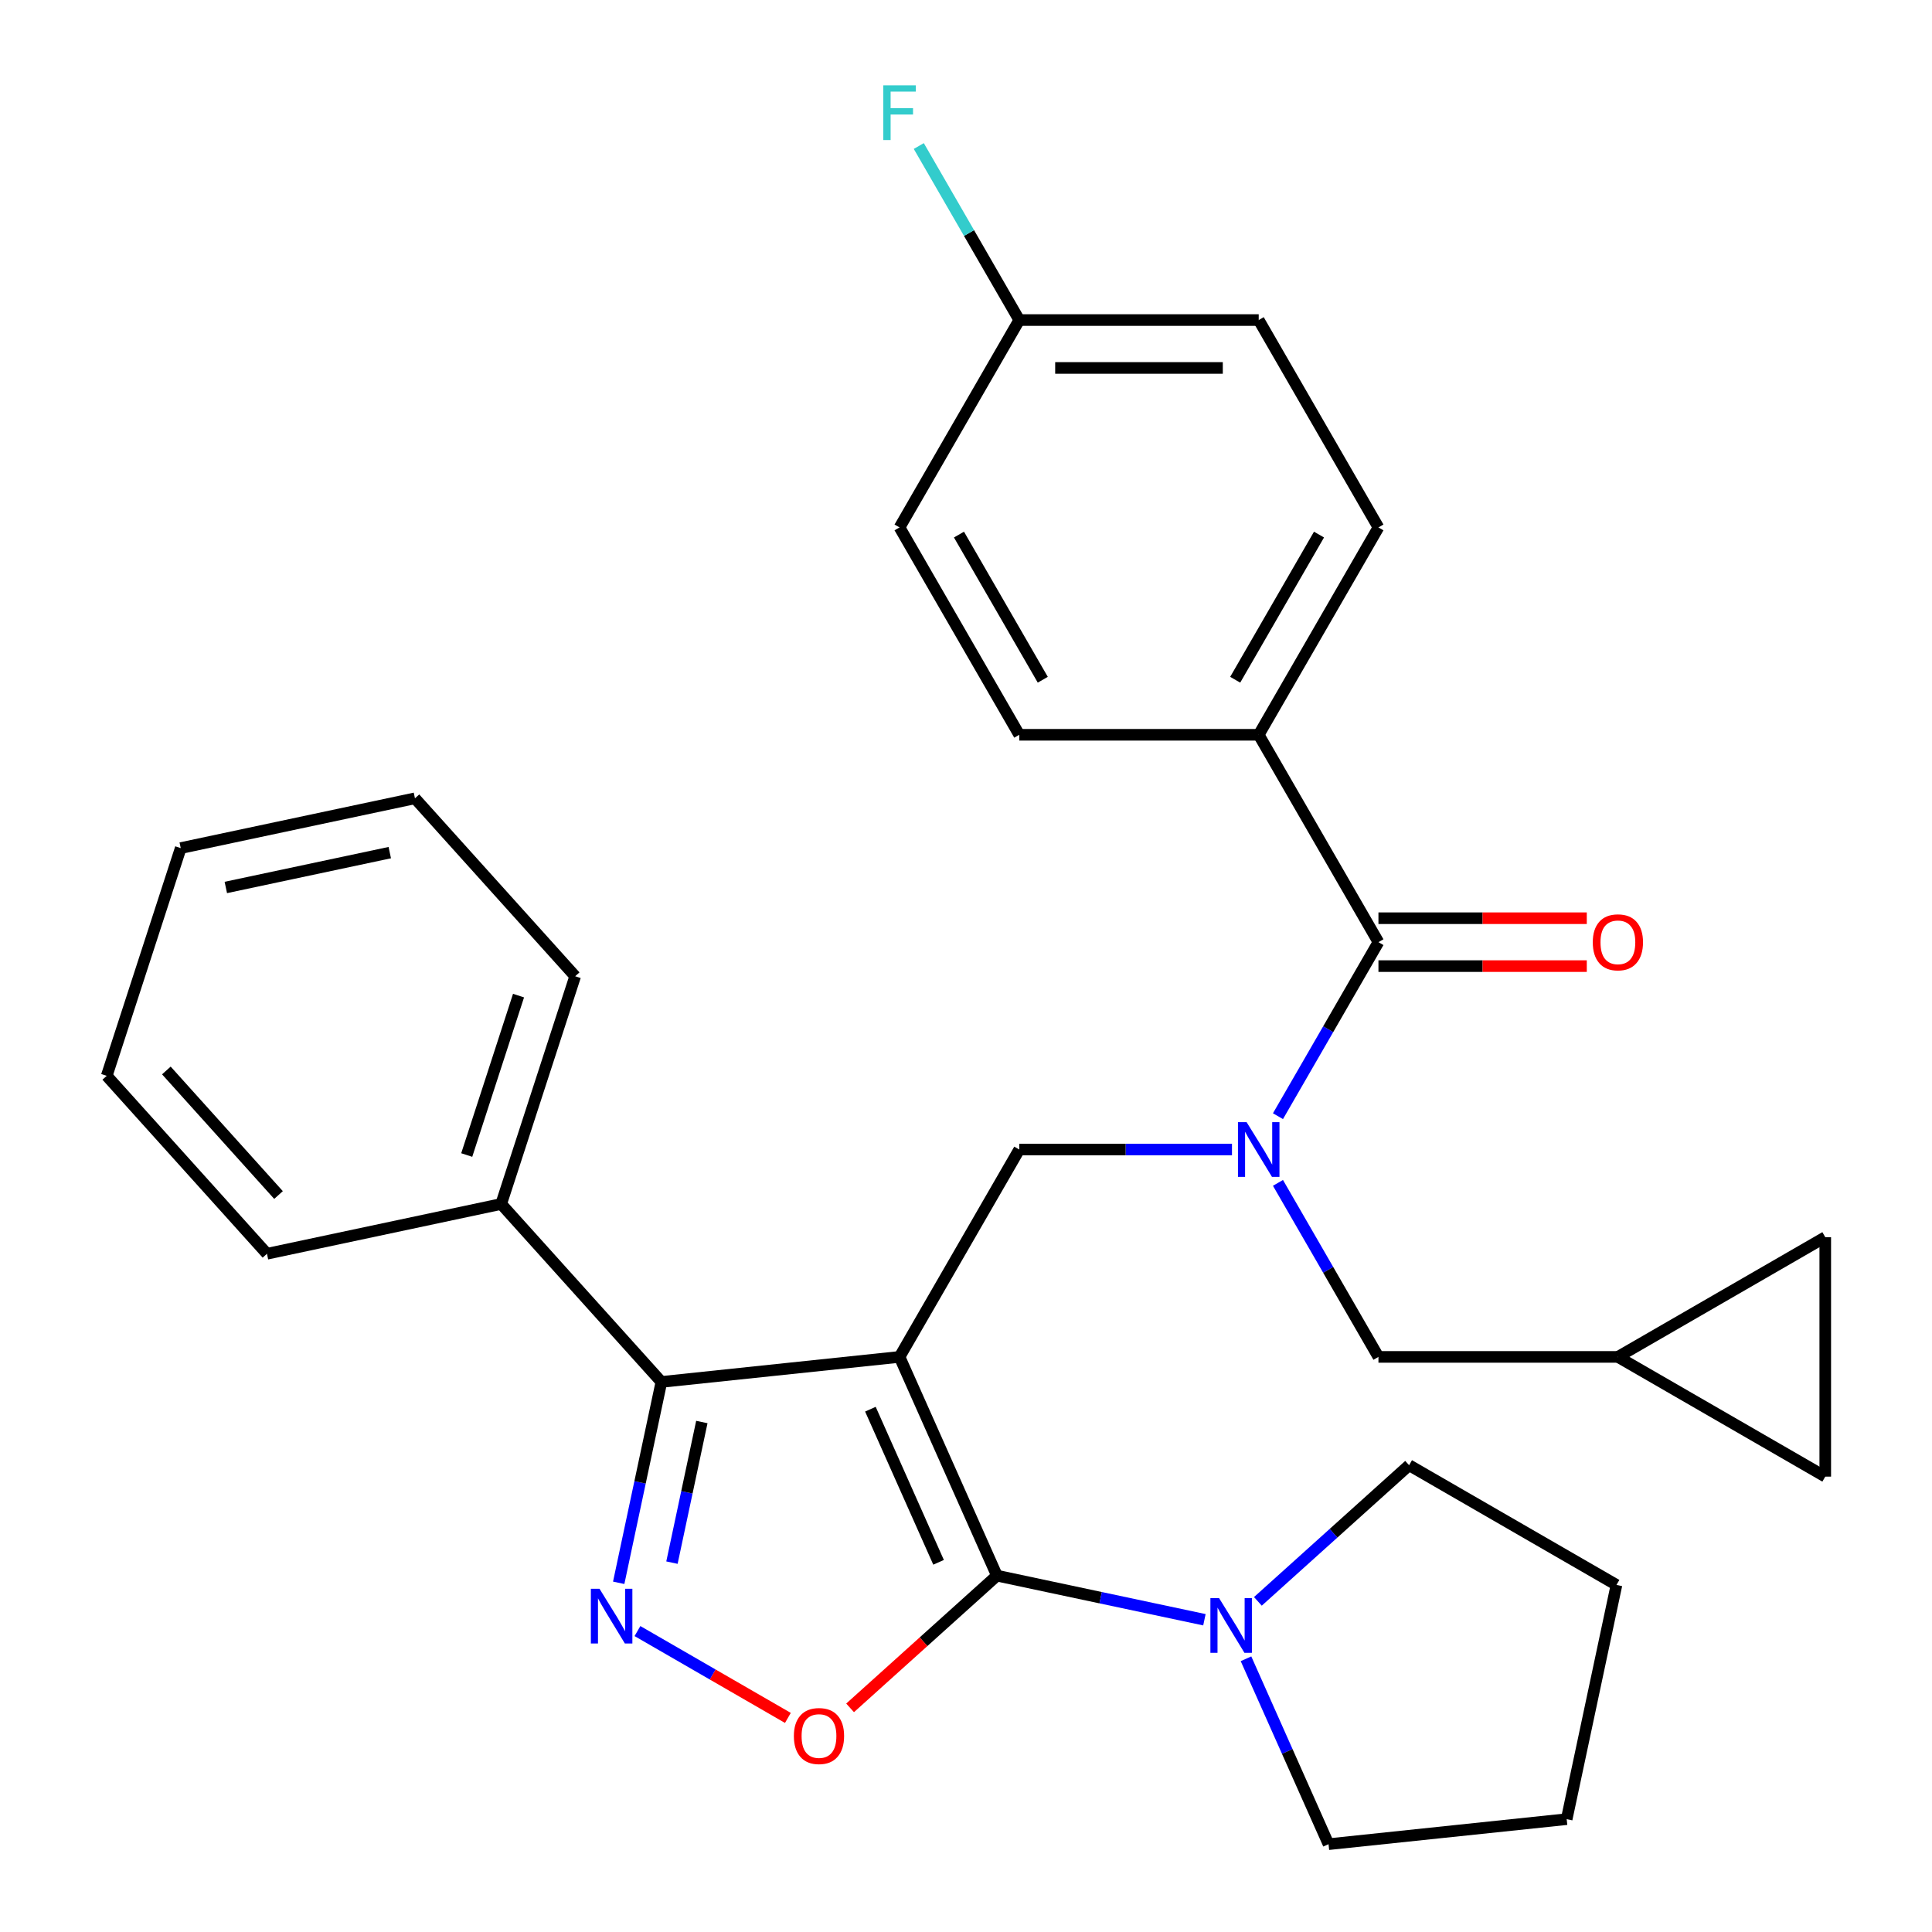 <?xml version='1.0' encoding='iso-8859-1'?>
<svg version='1.1' baseProfile='full'
              xmlns='http://www.w3.org/2000/svg'
                      xmlns:rdkit='http://www.rdkit.org/xml'
                      xmlns:xlink='http://www.w3.org/1999/xlink'
                  xml:space='preserve'
width='1000px' height='1000px' viewBox='0 0 1000 1000'>
<!-- END OF HEADER -->
<rect style='opacity:1.0;fill:#FFFFFF;stroke:none' width='1000' height='1000' x='0' y='0'> </rect>
<path class='bond-0' d='M 651.509,380.327 L 713.479,272.993' style='fill:none;fill-rule:evenodd;stroke:#000000;stroke-width:6px;stroke-linecap:butt;stroke-linejoin:miter;stroke-opacity:1' />
<path class='bond-0' d='M 639.338,351.833 L 682.716,276.699' style='fill:none;fill-rule:evenodd;stroke:#000000;stroke-width:6px;stroke-linecap:butt;stroke-linejoin:miter;stroke-opacity:1' />
<path class='bond-1' d='M 651.509,380.327 L 527.571,380.327' style='fill:none;fill-rule:evenodd;stroke:#000000;stroke-width:6px;stroke-linecap:butt;stroke-linejoin:miter;stroke-opacity:1' />
<path class='bond-2' d='M 651.509,380.327 L 713.479,487.661' style='fill:none;fill-rule:evenodd;stroke:#000000;stroke-width:6px;stroke-linecap:butt;stroke-linejoin:miter;stroke-opacity:1' />
<path class='bond-3' d='M 637.671,594.996 L 582.621,594.996' style='fill:none;fill-rule:evenodd;stroke:#0000FF;stroke-width:6px;stroke-linecap:butt;stroke-linejoin:miter;stroke-opacity:1' />
<path class='bond-3' d='M 582.621,594.996 L 527.571,594.996' style='fill:none;fill-rule:evenodd;stroke:#000000;stroke-width:6px;stroke-linecap:butt;stroke-linejoin:miter;stroke-opacity:1' />
<path class='bond-4' d='M 661.474,577.737 L 687.476,532.699' style='fill:none;fill-rule:evenodd;stroke:#0000FF;stroke-width:6px;stroke-linecap:butt;stroke-linejoin:miter;stroke-opacity:1' />
<path class='bond-4' d='M 687.476,532.699 L 713.479,487.661' style='fill:none;fill-rule:evenodd;stroke:#000000;stroke-width:6px;stroke-linecap:butt;stroke-linejoin:miter;stroke-opacity:1' />
<path class='bond-5' d='M 661.474,612.254 L 687.476,657.292' style='fill:none;fill-rule:evenodd;stroke:#0000FF;stroke-width:6px;stroke-linecap:butt;stroke-linejoin:miter;stroke-opacity:1' />
<path class='bond-5' d='M 687.476,657.292 L 713.479,702.33' style='fill:none;fill-rule:evenodd;stroke:#000000;stroke-width:6px;stroke-linecap:butt;stroke-linejoin:miter;stroke-opacity:1' />
<path class='bond-6' d='M 713.479,500.055 L 767.399,500.055' style='fill:none;fill-rule:evenodd;stroke:#000000;stroke-width:6px;stroke-linecap:butt;stroke-linejoin:miter;stroke-opacity:1' />
<path class='bond-6' d='M 767.399,500.055 L 821.319,500.055' style='fill:none;fill-rule:evenodd;stroke:#FF0000;stroke-width:6px;stroke-linecap:butt;stroke-linejoin:miter;stroke-opacity:1' />
<path class='bond-6' d='M 713.479,475.267 L 767.399,475.267' style='fill:none;fill-rule:evenodd;stroke:#000000;stroke-width:6px;stroke-linecap:butt;stroke-linejoin:miter;stroke-opacity:1' />
<path class='bond-6' d='M 767.399,475.267 L 821.319,475.267' style='fill:none;fill-rule:evenodd;stroke:#FF0000;stroke-width:6px;stroke-linecap:butt;stroke-linejoin:miter;stroke-opacity:1' />
<path class='bond-7' d='M 713.479,272.993 L 651.509,165.659' style='fill:none;fill-rule:evenodd;stroke:#000000;stroke-width:6px;stroke-linecap:butt;stroke-linejoin:miter;stroke-opacity:1' />
<path class='bond-8' d='M 527.571,380.327 L 465.601,272.993' style='fill:none;fill-rule:evenodd;stroke:#000000;stroke-width:6px;stroke-linecap:butt;stroke-linejoin:miter;stroke-opacity:1' />
<path class='bond-8' d='M 539.742,351.833 L 496.363,276.699' style='fill:none;fill-rule:evenodd;stroke:#000000;stroke-width:6px;stroke-linecap:butt;stroke-linejoin:miter;stroke-opacity:1' />
<path class='bond-9' d='M 465.601,702.33 L 516.012,815.553' style='fill:none;fill-rule:evenodd;stroke:#000000;stroke-width:6px;stroke-linecap:butt;stroke-linejoin:miter;stroke-opacity:1' />
<path class='bond-9' d='M 450.518,729.395 L 485.805,808.652' style='fill:none;fill-rule:evenodd;stroke:#000000;stroke-width:6px;stroke-linecap:butt;stroke-linejoin:miter;stroke-opacity:1' />
<path class='bond-10' d='M 465.601,702.33 L 342.341,715.285' style='fill:none;fill-rule:evenodd;stroke:#000000;stroke-width:6px;stroke-linecap:butt;stroke-linejoin:miter;stroke-opacity:1' />
<path class='bond-11' d='M 465.601,702.33 L 527.571,594.996' style='fill:none;fill-rule:evenodd;stroke:#000000;stroke-width:6px;stroke-linecap:butt;stroke-linejoin:miter;stroke-opacity:1' />
<path class='bond-12' d='M 516.012,815.553 L 478.009,849.771' style='fill:none;fill-rule:evenodd;stroke:#000000;stroke-width:6px;stroke-linecap:butt;stroke-linejoin:miter;stroke-opacity:1' />
<path class='bond-12' d='M 478.009,849.771 L 440.006,883.99' style='fill:none;fill-rule:evenodd;stroke:#FF0000;stroke-width:6px;stroke-linecap:butt;stroke-linejoin:miter;stroke-opacity:1' />
<path class='bond-13' d='M 516.012,815.553 L 569.708,826.967' style='fill:none;fill-rule:evenodd;stroke:#000000;stroke-width:6px;stroke-linecap:butt;stroke-linejoin:miter;stroke-opacity:1' />
<path class='bond-13' d='M 569.708,826.967 L 623.404,838.38' style='fill:none;fill-rule:evenodd;stroke:#0000FF;stroke-width:6px;stroke-linecap:butt;stroke-linejoin:miter;stroke-opacity:1' />
<path class='bond-14' d='M 407.809,889.19 L 368.878,866.713' style='fill:none;fill-rule:evenodd;stroke:#FF0000;stroke-width:6px;stroke-linecap:butt;stroke-linejoin:miter;stroke-opacity:1' />
<path class='bond-14' d='M 368.878,866.713 L 329.947,844.237' style='fill:none;fill-rule:evenodd;stroke:#0000FF;stroke-width:6px;stroke-linecap:butt;stroke-linejoin:miter;stroke-opacity:1' />
<path class='bond-15' d='M 320.241,819.257 L 331.291,767.271' style='fill:none;fill-rule:evenodd;stroke:#0000FF;stroke-width:6px;stroke-linecap:butt;stroke-linejoin:miter;stroke-opacity:1' />
<path class='bond-15' d='M 331.291,767.271 L 342.341,715.285' style='fill:none;fill-rule:evenodd;stroke:#000000;stroke-width:6px;stroke-linecap:butt;stroke-linejoin:miter;stroke-opacity:1' />
<path class='bond-15' d='M 347.802,808.815 L 355.537,772.424' style='fill:none;fill-rule:evenodd;stroke:#0000FF;stroke-width:6px;stroke-linecap:butt;stroke-linejoin:miter;stroke-opacity:1' />
<path class='bond-15' d='M 355.537,772.424 L 363.272,736.034' style='fill:none;fill-rule:evenodd;stroke:#000000;stroke-width:6px;stroke-linecap:butt;stroke-linejoin:miter;stroke-opacity:1' />
<path class='bond-16' d='M 342.341,715.285 L 259.41,623.18' style='fill:none;fill-rule:evenodd;stroke:#000000;stroke-width:6px;stroke-linecap:butt;stroke-linejoin:miter;stroke-opacity:1' />
<path class='bond-17' d='M 837.418,702.33 L 944.752,764.299' style='fill:none;fill-rule:evenodd;stroke:#000000;stroke-width:6px;stroke-linecap:butt;stroke-linejoin:miter;stroke-opacity:1' />
<path class='bond-18' d='M 837.418,702.33 L 944.752,640.36' style='fill:none;fill-rule:evenodd;stroke:#000000;stroke-width:6px;stroke-linecap:butt;stroke-linejoin:miter;stroke-opacity:1' />
<path class='bond-19' d='M 837.418,702.33 L 713.479,702.33' style='fill:none;fill-rule:evenodd;stroke:#000000;stroke-width:6px;stroke-linecap:butt;stroke-linejoin:miter;stroke-opacity:1' />
<path class='bond-20' d='M 944.752,764.299 L 944.752,640.36' style='fill:none;fill-rule:evenodd;stroke:#000000;stroke-width:6px;stroke-linecap:butt;stroke-linejoin:miter;stroke-opacity:1' />
<path class='bond-21' d='M 729.346,758.39 L 690.213,793.626' style='fill:none;fill-rule:evenodd;stroke:#000000;stroke-width:6px;stroke-linecap:butt;stroke-linejoin:miter;stroke-opacity:1' />
<path class='bond-21' d='M 690.213,793.626 L 651.08,828.862' style='fill:none;fill-rule:evenodd;stroke:#0000FF;stroke-width:6px;stroke-linecap:butt;stroke-linejoin:miter;stroke-opacity:1' />
<path class='bond-22' d='M 729.346,758.39 L 836.681,820.36' style='fill:none;fill-rule:evenodd;stroke:#000000;stroke-width:6px;stroke-linecap:butt;stroke-linejoin:miter;stroke-opacity:1' />
<path class='bond-23' d='M 644.926,858.58 L 666.289,906.563' style='fill:none;fill-rule:evenodd;stroke:#0000FF;stroke-width:6px;stroke-linecap:butt;stroke-linejoin:miter;stroke-opacity:1' />
<path class='bond-23' d='M 666.289,906.563 L 687.652,954.545' style='fill:none;fill-rule:evenodd;stroke:#000000;stroke-width:6px;stroke-linecap:butt;stroke-linejoin:miter;stroke-opacity:1' />
<path class='bond-24' d='M 687.652,954.545 L 810.912,941.59' style='fill:none;fill-rule:evenodd;stroke:#000000;stroke-width:6px;stroke-linecap:butt;stroke-linejoin:miter;stroke-opacity:1' />
<path class='bond-25' d='M 259.41,623.18 L 297.709,505.307' style='fill:none;fill-rule:evenodd;stroke:#000000;stroke-width:6px;stroke-linecap:butt;stroke-linejoin:miter;stroke-opacity:1' />
<path class='bond-25' d='M 241.58,597.84 L 268.39,515.329' style='fill:none;fill-rule:evenodd;stroke:#000000;stroke-width:6px;stroke-linecap:butt;stroke-linejoin:miter;stroke-opacity:1' />
<path class='bond-26' d='M 259.41,623.18 L 138.18,648.949' style='fill:none;fill-rule:evenodd;stroke:#000000;stroke-width:6px;stroke-linecap:butt;stroke-linejoin:miter;stroke-opacity:1' />
<path class='bond-27' d='M 297.709,505.307 L 214.778,413.203' style='fill:none;fill-rule:evenodd;stroke:#000000;stroke-width:6px;stroke-linecap:butt;stroke-linejoin:miter;stroke-opacity:1' />
<path class='bond-28' d='M 214.778,413.203 L 93.547,438.971' style='fill:none;fill-rule:evenodd;stroke:#000000;stroke-width:6px;stroke-linecap:butt;stroke-linejoin:miter;stroke-opacity:1' />
<path class='bond-28' d='M 201.747,441.314 L 116.886,459.352' style='fill:none;fill-rule:evenodd;stroke:#000000;stroke-width:6px;stroke-linecap:butt;stroke-linejoin:miter;stroke-opacity:1' />
<path class='bond-29' d='M 93.547,438.971 L 55.248,556.844' style='fill:none;fill-rule:evenodd;stroke:#000000;stroke-width:6px;stroke-linecap:butt;stroke-linejoin:miter;stroke-opacity:1' />
<path class='bond-30' d='M 55.248,556.844 L 138.18,648.949' style='fill:none;fill-rule:evenodd;stroke:#000000;stroke-width:6px;stroke-linecap:butt;stroke-linejoin:miter;stroke-opacity:1' />
<path class='bond-30' d='M 86.109,554.074 L 144.161,618.547' style='fill:none;fill-rule:evenodd;stroke:#000000;stroke-width:6px;stroke-linecap:butt;stroke-linejoin:miter;stroke-opacity:1' />
<path class='bond-31' d='M 836.681,820.36 L 810.912,941.59' style='fill:none;fill-rule:evenodd;stroke:#000000;stroke-width:6px;stroke-linecap:butt;stroke-linejoin:miter;stroke-opacity:1' />
<path class='bond-32' d='M 527.571,165.659 L 465.601,272.993' style='fill:none;fill-rule:evenodd;stroke:#000000;stroke-width:6px;stroke-linecap:butt;stroke-linejoin:miter;stroke-opacity:1' />
<path class='bond-33' d='M 527.571,165.659 L 501.568,120.621' style='fill:none;fill-rule:evenodd;stroke:#000000;stroke-width:6px;stroke-linecap:butt;stroke-linejoin:miter;stroke-opacity:1' />
<path class='bond-33' d='M 501.568,120.621 L 475.565,75.583' style='fill:none;fill-rule:evenodd;stroke:#33CCCC;stroke-width:6px;stroke-linecap:butt;stroke-linejoin:miter;stroke-opacity:1' />
<path class='bond-34' d='M 527.571,165.659 L 651.509,165.659' style='fill:none;fill-rule:evenodd;stroke:#000000;stroke-width:6px;stroke-linecap:butt;stroke-linejoin:miter;stroke-opacity:1' />
<path class='bond-34' d='M 546.161,190.447 L 632.919,190.447' style='fill:none;fill-rule:evenodd;stroke:#000000;stroke-width:6px;stroke-linecap:butt;stroke-linejoin:miter;stroke-opacity:1' />
<path  class='atom-1' d='M 645.249 580.836
L 654.529 595.836
Q 655.449 597.316, 656.929 599.996
Q 658.409 602.676, 658.489 602.836
L 658.489 580.836
L 662.249 580.836
L 662.249 609.156
L 658.369 609.156
L 648.409 592.756
Q 647.249 590.836, 646.009 588.636
Q 644.809 586.436, 644.449 585.756
L 644.449 609.156
L 640.769 609.156
L 640.769 580.836
L 645.249 580.836
' fill='#0000FF'/>
<path  class='atom-3' d='M 824.418 487.741
Q 824.418 480.941, 827.778 477.141
Q 831.138 473.341, 837.418 473.341
Q 843.698 473.341, 847.058 477.141
Q 850.418 480.941, 850.418 487.741
Q 850.418 494.621, 847.018 498.541
Q 843.618 502.421, 837.418 502.421
Q 831.178 502.421, 827.778 498.541
Q 824.418 494.661, 824.418 487.741
M 837.418 499.221
Q 841.738 499.221, 844.058 496.341
Q 846.418 493.421, 846.418 487.741
Q 846.418 482.181, 844.058 479.381
Q 841.738 476.541, 837.418 476.541
Q 833.098 476.541, 830.738 479.341
Q 828.418 482.141, 828.418 487.741
Q 828.418 493.461, 830.738 496.341
Q 833.098 499.221, 837.418 499.221
' fill='#FF0000'/>
<path  class='atom-8' d='M 410.907 898.565
Q 410.907 891.765, 414.267 887.965
Q 417.627 884.165, 423.907 884.165
Q 430.187 884.165, 433.547 887.965
Q 436.907 891.765, 436.907 898.565
Q 436.907 905.445, 433.507 909.365
Q 430.107 913.245, 423.907 913.245
Q 417.667 913.245, 414.267 909.365
Q 410.907 905.485, 410.907 898.565
M 423.907 910.045
Q 428.227 910.045, 430.547 907.165
Q 432.907 904.245, 432.907 898.565
Q 432.907 893.005, 430.547 890.205
Q 428.227 887.365, 423.907 887.365
Q 419.587 887.365, 417.227 890.165
Q 414.907 892.965, 414.907 898.565
Q 414.907 904.285, 417.227 907.165
Q 419.587 910.045, 423.907 910.045
' fill='#FF0000'/>
<path  class='atom-9' d='M 310.313 822.355
L 319.593 837.355
Q 320.513 838.835, 321.993 841.515
Q 323.473 844.195, 323.553 844.355
L 323.553 822.355
L 327.313 822.355
L 327.313 850.675
L 323.433 850.675
L 313.473 834.275
Q 312.313 832.355, 311.073 830.155
Q 309.873 827.955, 309.513 827.275
L 309.513 850.675
L 305.833 850.675
L 305.833 822.355
L 310.313 822.355
' fill='#0000FF'/>
<path  class='atom-16' d='M 630.982 827.162
L 640.262 842.162
Q 641.182 843.642, 642.662 846.322
Q 644.142 849.002, 644.222 849.162
L 644.222 827.162
L 647.982 827.162
L 647.982 855.482
L 644.102 855.482
L 634.142 839.082
Q 632.982 837.162, 631.742 834.962
Q 630.542 832.762, 630.182 832.082
L 630.182 855.482
L 626.502 855.482
L 626.502 827.162
L 630.982 827.162
' fill='#0000FF'/>
<path  class='atom-30' d='M 457.181 44.165
L 474.021 44.165
L 474.021 47.405
L 460.981 47.405
L 460.981 56.005
L 472.581 56.005
L 472.581 59.285
L 460.981 59.285
L 460.981 72.485
L 457.181 72.485
L 457.181 44.165
' fill='#33CCCC'/>
</svg>
